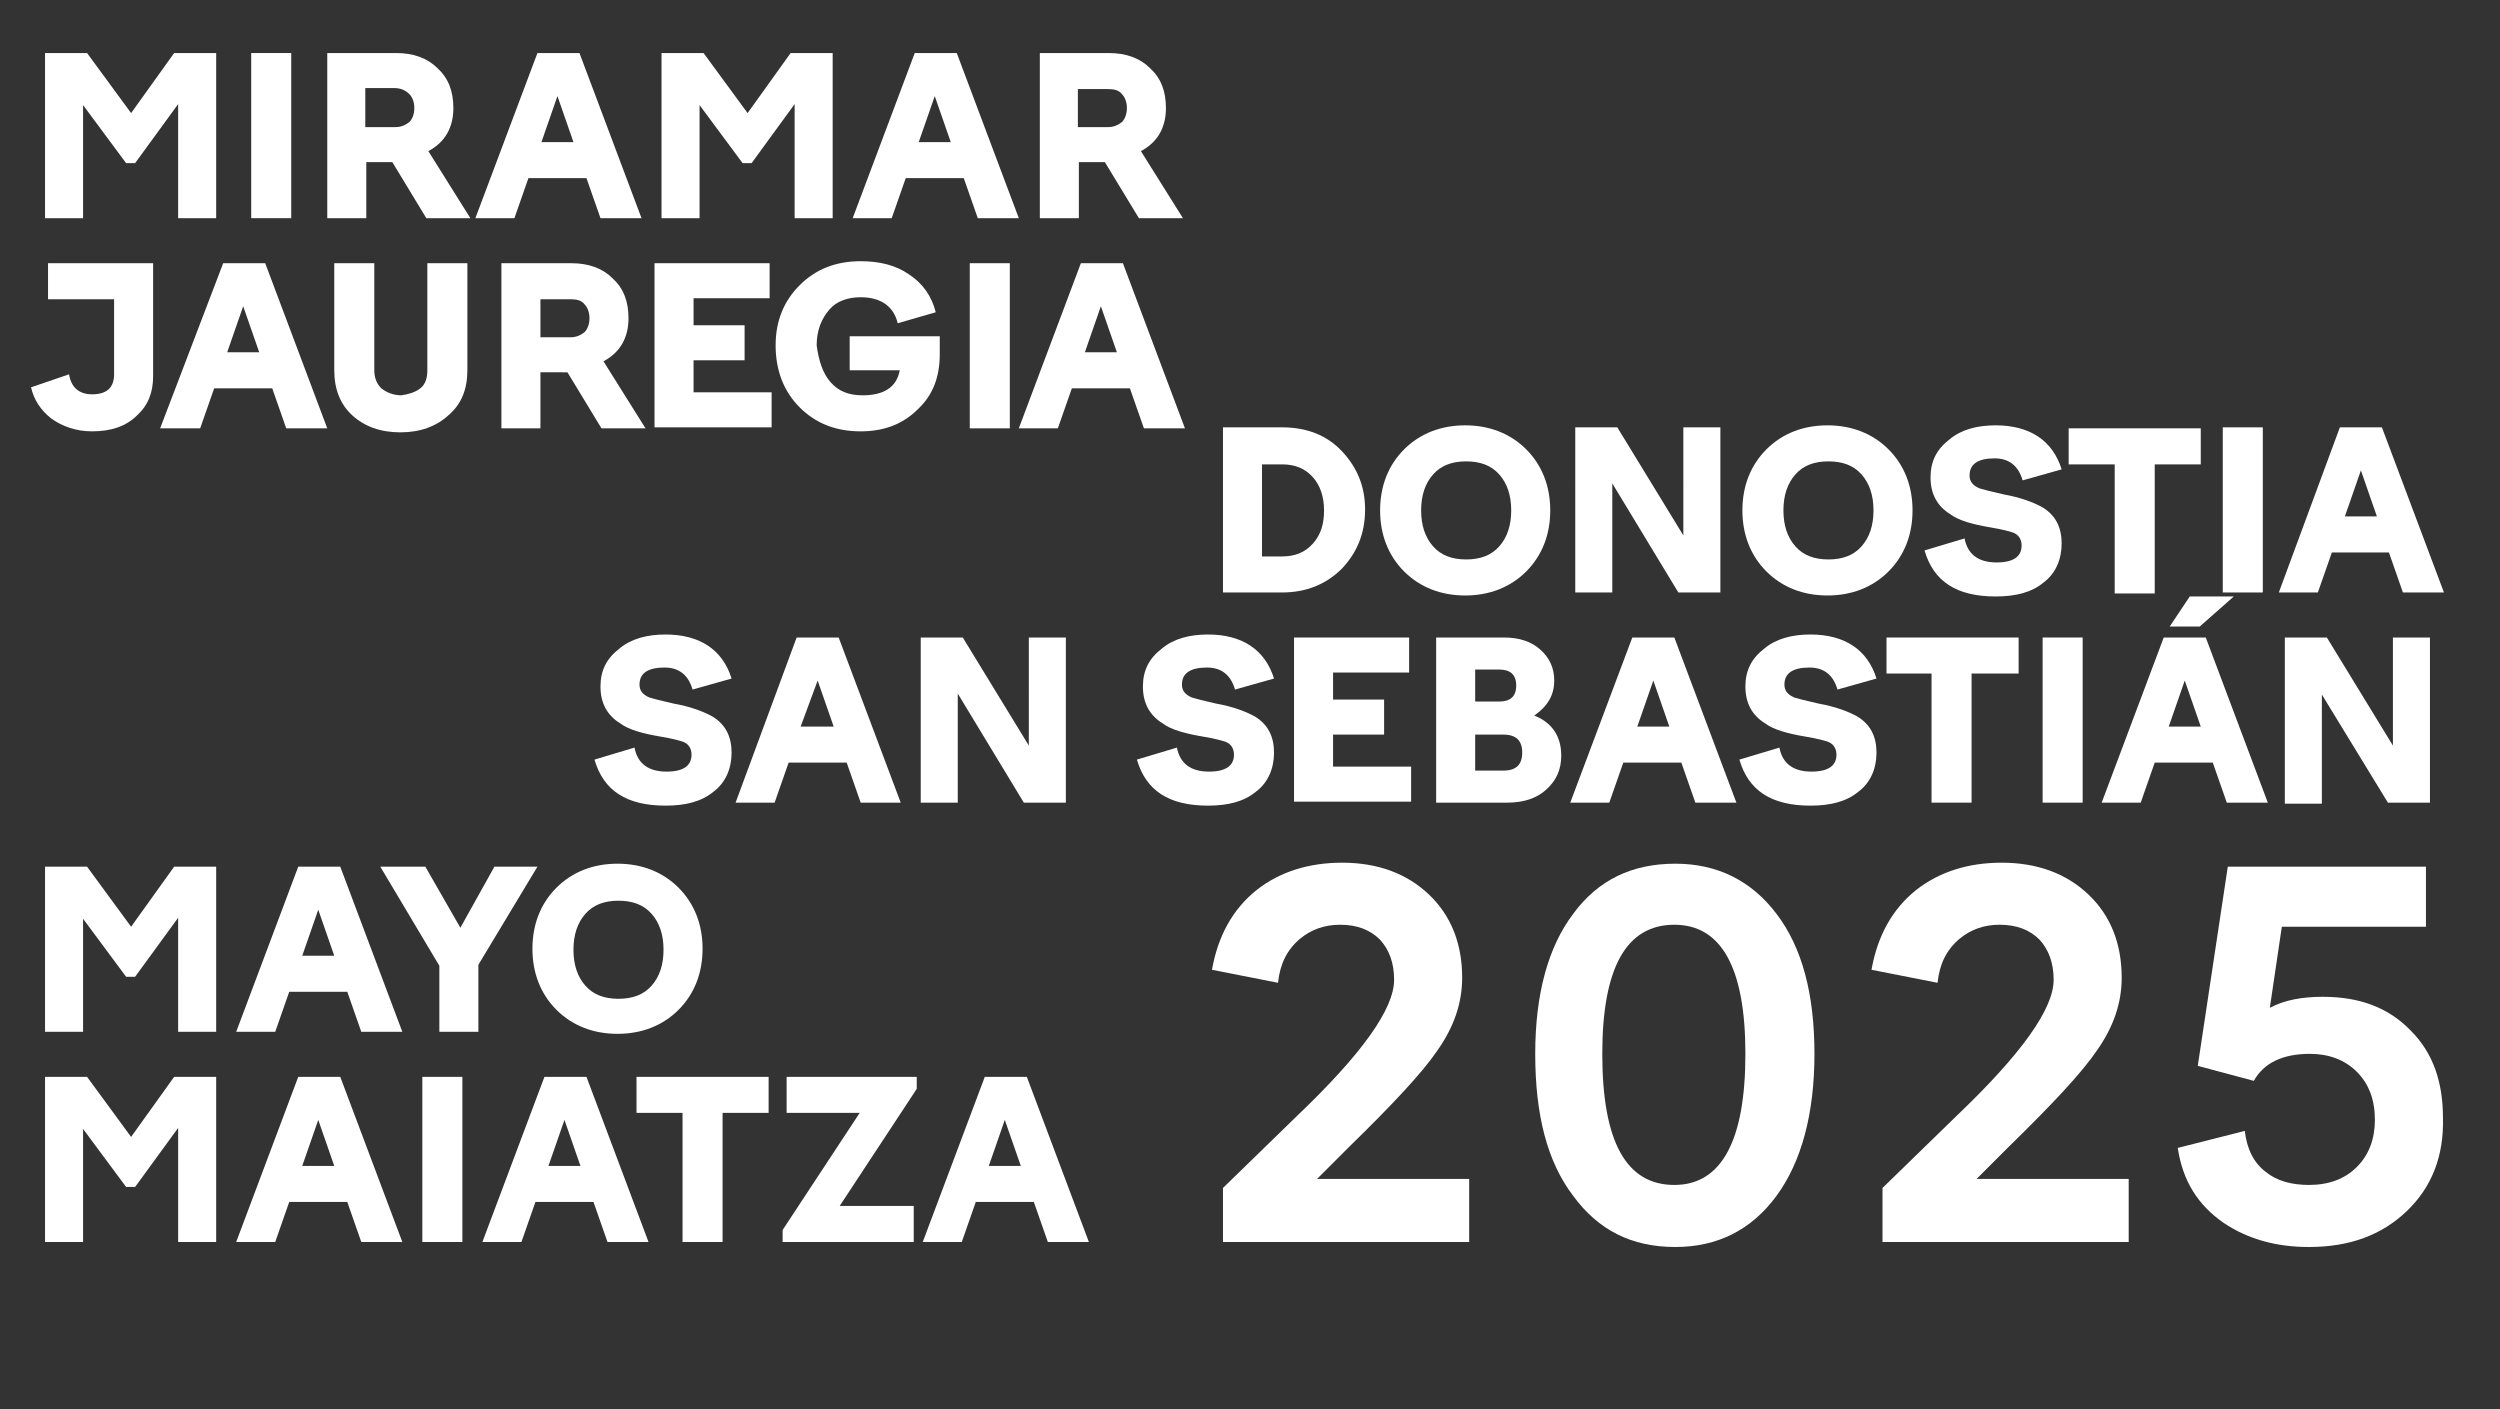 <?xml version="1.0" encoding="utf-8"?>
<!-- Generator: Adobe Illustrator 27.0.0, SVG Export Plug-In . SVG Version: 6.00 Build 0)  -->
<svg version="1.1" id="Capa_1" xmlns="http://www.w3.org/2000/svg" xmlns:xlink="http://www.w3.org/1999/xlink" x="0px" y="0px"
	 viewBox="0 0 249.8 140.8" style="enable-background:new 0 0 249.8 140.8;" xml:space="preserve">
<rect x="0" y="0" width="249.8" height="140.8" fill="#333333" stroke="none"/>
<style type="text/css">
	.st0{display:none;}
	.st1{display:inline;fill:#FFFFFF;}
	.st2{display:inline;fill:#EA504C;}
	.st3{display:inline;fill:#047A88;}
	.st4{display:inline;fill:#F7A63C;}
	.st5{enable-background:new    ;}
	.st6{fill:#FFFFFF;}
</style>
<g id="Capa_1_00000005253768243625632470000009127121214630699426_" class="st0">
	<path class="st1" d="M211,28.7c1.2,0,2.1-0.6,3-1.3c0.3,0.7,1.1,1.2,2.2,1.3l2-1.6l-0.4-0.4c-0.2,0.1-0.4,0.1-0.6,0.1
		c-0.6,0-0.8-0.4-0.8-1.6v-0.9c0-1.5,0.1-2.9,0.1-3.9c0-2.7-2.1-3.4-4.5-3.4c-1.3,0-2.4,0.2-3.5,0.5V20h0.6c0.7-1,1.4-1.4,2.7-1.4
		c1.8,0,2,1.6,2,3.1c-0.4,0-0.8-0.1-1.3-0.1c-2.5,0-5.2,1.1-5.2,4C207.3,27.5,209.1,28.7,211,28.7 M212.5,22.5c0.5,0,1,0.1,1.3,0.1
		l0.1,4c-0.4,0.3-1,0.5-1.8,0.5c-1.1,0-2.1-0.9-2.1-2.2C209.9,23.1,211.2,22.5,212.5,22.5 M243.5,33.2V34H131.4v-0.4v-0.4
		C131.4,33.2,243.5,33.2,243.5,33.2z M131,18.3c0-5.7,4.4-9.9,10.7-9.9c3.6,0,5,0.6,7,1.1l0.2,3.7h-1.2c-0.9-2.6-3.6-3.6-6-3.6
		c-4.8,0-6.8,3.9-6.8,8.5c0,7.8,5.7,9.1,8,9.1s4.3-1,5.5-2.9l0.9,0.4l-0.9,3.1c-2.2,0.4-3.6,0.6-5.4,0.6
		C134.6,28.4,131,23.3,131,18.3 M198.2,28.4c0.4,0,0.8,0.1,1.1,0.1c3,0,6.5-1.1,6.5-4.6c0-2.8-1.7-4.2-4.3-4.9v-0.1
		c2-0.6,3.9-2.1,3.9-4.4c0-3.5-3.6-4.8-6.7-4.8c-0.6,0-1.3,0.1-2.5,0.1c-1.1,0-2.2-0.1-3.6-0.1v0.6c0.7,0.1,1.2,0.3,1.2,1.4
		c0,2.4,0.1,5.9,0.1,9.1v5.5c0,1.2-0.3,1.6-1.5,1.7v0.5h4.7C197.5,28.3,197.9,28.3,198.2,28.4 M197,11.1c0-0.5,0.3-0.5,1.1-0.5
		c2.9,0,4,1.6,4,3.9s-1.6,3.8-4,3.8c-0.4,0-0.7,0-1.2-0.1L197,11.1z M196.9,19.4c0.6,0,1,0,1.5,0c2.6,0,4.1,1.8,4.1,4.3
		c0,2.1-1.4,3.8-3.7,3.8c-1.7,0-1.9-0.3-1.9-1.7L196.9,19.4L196.9,19.4z M218.6,18.8v-0.5c1.6-0.3,2.6-0.7,3.6-1.4h0.5
		c0,0.5,0,0.9-0.1,1.4c0.9-0.6,2.2-1.3,3.3-1.3c2.7,0,3.7,1.6,3.7,3.9v5.7c0,0.9,0.2,1.1,1,1.3v0.5c-0.7,0-1.3-0.1-2-0.1
		c-0.9,0-1.7,0.1-2.6,0.1v-0.5c0.8-0.2,1-0.3,1-1.3v-4.7c0-1.5-0.3-3.5-2.2-3.5c-0.5,0-2.3,0.3-2.3,1.3s-0.1,2.5-0.1,4.6v2.2
		c0,1,0.3,1.2,1,1.3v0.5c-0.8,0-1.5-0.1-2.3-0.1s-1.5,0.1-2.3,0.1v-0.5c0.7-0.2,1-0.3,1-1.3V24c0-1.6-0.1-3-0.1-3.9
		C219.8,19.3,219.4,18.8,218.6,18.8 M230.9,11.5v-0.6c1.4-0.4,2.6-0.9,3.6-1.6h0.6V22l2.2-2.2c0.6-0.6,0.7-1,0.7-1.3
		s-0.2-0.6-0.5-0.7v-0.5c0.7,0.1,1.5,0.1,2.2,0.1s1.4,0,2-0.1v0.5c-1,0.3-1.9,0.9-2.5,1.6l-2.1,2.2l4.1,4.8c0.4,0.4,1.3,1.3,2.1,1.5
		v0.5c-0.8,0-1.6-0.1-2.4-0.1c-0.9,0-1.8,0.1-2.8,0.1v-0.5c0.2,0,0.4-0.2,0.4-0.5s-0.3-0.9-0.8-1.4l-2.8-3.1h-0.1v3.7
		c0,0.8,0.3,1.1,0.9,1.3v0.5c-0.8,0-1.6-0.1-2.4-0.1c-0.7,0-1.4,0-2.2,0.1v-0.5c0.8-0.1,1-0.6,1-1.2V18c0-1.6-0.1-3.6-0.2-4.6
		C232.2,12.2,231.6,11.5,230.9,11.5 M163.3,13.8c0-0.8,0.7-1.4,1.5-1.4s1.5,0.6,1.5,1.4c0,0.8-0.7,1.4-1.5,1.4
		S163.3,14.6,163.3,13.8 M162.1,18.9v-0.5c1.2-0.3,2.7-0.8,3.5-1.4h0.5c0,1.1,0.1,3.5,0.1,5.7v4c0,0.9,0.4,1.1,1.1,1.2v0.5
		c-0.8,0-1.6-0.1-2.4-0.1c-0.7,0-1.5,0.1-2.2,0.1v-0.5c0.7-0.2,1-0.3,1-1.2v-3.4c0-2-0.2-3-0.4-3.6C163,19.2,162.7,19,162.1,18.9
		 M94.9,22.9l0.2,1L94.3,25c-1,0.5-2.4,0.7-3.3-0.1c-0.5-0.5-0.6-1.1-0.5-1.8l0.4-1c0.2-0.1,0.5-0.2,0.6-0.4
		c0.5-0.3,1.1-0.2,1.6-0.4c0.4,0.1,1-0.1,1.2,0.5C94.6,22.2,94.6,22.7,94.9,22.9 M154.5,28.7c1.2,0,2.1-0.6,3-1.3
		c0.3,0.7,1.1,1.2,2.2,1.3l2-1.6l-0.4-0.4c-0.2,0.1-0.4,0.1-0.6,0.1c-0.6,0-0.8-0.4-0.8-1.6v-0.9c0-1.5,0.1-2.9,0.1-3.9
		c0-2.7-2.1-3.4-4.5-3.4c-1.3,0-2.4,0.2-3.5,0.5V20h0.6c0.7-1,1.4-1.4,2.7-1.4c1.8,0,2,1.6,2,3.1c-0.4,0-0.8-0.1-1.3-0.1
		c-2.5,0-5.2,1.1-5.2,4C150.8,27.5,152.6,28.7,154.5,28.7 M156,22.5c0.5,0,1,0.1,1.3,0.1l0.1,4c-0.4,0.3-1,0.5-1.8,0.5
		c-1.1,0-2.1-0.9-2.1-2.2C153.4,23.1,154.8,22.5,156,22.5 M123.7,34.6c0.1,0.3,0,0.5-0.2,0.7s-0.4-0.2-0.7-0.1c-1.4-0.5-2.7-1.2-4-2
		c-1.3-1.1-2.8-1.8-4.1-2.9c-0.5-0.1-0.7-0.7-1.2-1c-1.3-0.8-2.3-1.9-3.5-2.6c-0.6-0.4-1.2-0.9-1.7-1.3c-0.4-0.1-0.6-0.6-1-0.7
		c-1-0.6-1.8-1.4-2.8-1.9c-0.1,0.1,0,0.3-0.1,0.5c-0.6,0.6-0.5,1.6-0.9,2.3c0,1-0.7,1.7-1,2.6c-0.8,1.4-1.5,2.9-2.3,4.3
		c-1.1,1.5-1.7,3.2-3.3,4.4c-0.3,0.4-0.7,0.6-1.2,0.9c-0.2-0.1-0.5,0-0.5-0.3c-0.2-0.4,0.1-0.9-0.2-1.2c0.2-0.5,0.1-1,0.2-1.6
		l-0.1-0.2c0-0.7,0.4-1.4,0.2-2.1c0.2-0.5,0.3-1,0.3-1.5c0.2-0.6,0.4-1.3,0.5-2c0.2-0.4,0.3-0.9,0.3-1.4c0.2-0.4,0.2-1,0.7-1.3
		c0.1-0.3,0-0.6,0-0.9c0.5-1.4,1-2.7,1.4-4.1c0-0.1-0.1-0.1-0.2-0.2c-1,0-1.9,0.2-2.9-0.1c-1.5,0-3.1-0.2-4.5-0.5
		c-0.6-0.1-1.3-0.1-1.8-0.4c-0.4,0-0.8,0.1-1.1-0.1c-0.7-0.3-1.5-0.3-2.2-0.7c-0.5,0.1-0.9-0.3-1.4-0.3s-0.7-0.4-1-0.6v-0.1
		c0.8-1.1,2.2-1.5,3.4-1.9c1.2-0.4,2.5-0.4,3.8-0.7c0.8-0.1,1.7,0.1,2.5-0.1c1.4,0,2.8,0.3,4.3,0.3c0.5,0.1,0.9,0.3,1.4,0.3v-0.2
		l-1.3-1.8c-0.5-1.2-1.4-2.2-1.8-3.4c-0.3-0.4,0-0.9-0.3-1.3c0-0.2,0.1-0.3,0.2-0.5c0.3-0.1,0.6,0.1,0.9-0.1C97.4,8.7,98.2,9,99,9.2
		c0.9,0.4,1.8,0.7,2.6,1.3c1,0.7,2.2,1.2,3,2.3c0.2,0.2,0.5,0.2,0.8,0.1c0.2,0,0.3-0.3,0.5-0.4c1-0.7,2.2-1,3.3-1.8
		c0.4-0.4,1.1-0.5,1.4-1c0.3-0.2,0.6-0.4,1-0.4c0.6-0.4,1.2-0.9,1.8-1.2c0.3,0,0.6-0.2,0.9-0.4c1-0.6,2.2-1,3.1-1.7
		c0.2-0.6,0.9-0.5,1.4-0.6c0.2,0.1,0.6,0,0.7,0.3c-0.1,2.4-2.1,4-3.1,6c-0.4,1.2-1.5,1.9-2.2,3c-0.7,0.7-1.3,1.5-1.9,2.2
		c0.1,0.6,0.7,0.7,1,1.1c0.8,0.5,0.8,1.3,1.5,1.8c0.4,0,0.4,0.6,0.8,0.5c0.9,1,1.6,2,2.4,3c0.1,0.4,0.3,0.7,0.6,1
		c0.6,0.9,1.1,1.8,1.7,2.7c0.1,1,0.9,1.6,1.2,2.5c0.4,0.5,0.5,1.1,0.9,1.6C122.7,32.3,123.1,33.5,123.7,34.6 M94.3,32.2
		c0,0.4,0,0.8-0.2,1.2c0.1,0.7-0.3,1.3-0.6,1.9c-0.2,0.1-0.3,0.5-0.6,0.5c-0.5,0.2-0.6,1-1.3,0.9c-0.4,0.3-1,0.1-1.5,0.1
		c-0.3-0.1-0.7-0.1-0.9-0.4c-0.5-0.2-1-0.6-1.4-0.9c-0.2-0.4-0.6-0.5-0.6-1c0.1-0.5-0.2-1,0-1.5L87,32.2l0.3-1.5
		c0.5-0.3,0.4-0.9,0.9-1.1c0.3-0.8,1.1-0.9,1.8-1.3c0.2,0,0.5,0.1,0.7-0.1c0.3-0.1,0.7,0.3,1,0c0.3,0,0.5,0.2,0.8,0.2
		c0.4,0.2,0.4,0.6,0.8,0.8c0.3,0.6,0.5,1.3,0.7,2c-0.1,0.4,0.2,0.6,0.1,1H94.3z M184.4,28.7c1.2,0,2.1-0.6,3-1.3
		c0.3,0.7,1.1,1.2,2.2,1.3l2-1.6l-0.4-0.4c-0.2,0.1-0.4,0.1-0.6,0.1c-0.6,0-0.8-0.4-0.8-1.6v-0.9c0-1.5,0.1-2.9,0.1-3.9
		c0-2.7-2.1-3.4-4.5-3.4c-1.3,0-2.4,0.2-3.5,0.5V20h0.7c0.7-1,1.4-1.4,2.7-1.4c1.8,0,2,1.6,2,3.1c-0.4,0-0.8-0.1-1.3-0.1
		c-2.5,0-5.2,1.1-5.2,4C180.7,27.5,182.6,28.7,184.4,28.7 M185.9,22.5c0.5,0,1,0.1,1.3,0.1l0.1,4c-0.4,0.3-1,0.5-1.8,0.5
		c-1.1,0-2.1-0.9-2.1-2.2C183.4,23.1,184.7,22.5,185.9,22.5 M168.4,17.8v-0.5c0.8,0,1.7,0.1,2.5,0.1s1.6-0.1,2.4-0.1v0.5
		c-0.3,0.2-0.6,0.2-0.6,0.6c0,0.2,0.1,0.5,0.3,0.9l1.5,2l1.3-1.8c0.3-0.4,0.4-0.7,0.4-0.9c0-0.5-0.3-0.7-0.8-0.9v-0.5
		c0.7,0,1.4,0.1,2.2,0.1c0.7,0,1.4-0.1,2.1-0.1v0.5c-1.1,0.2-1.6,0.9-2.2,1.7l-2.3,2.9l2.9,4.1c0.4,0.5,1,1.2,1.7,1.4v0.5
		c-0.8,0-1.6-0.1-2.4-0.1c-0.8,0-1.6,0.1-2.4,0.1v-0.5c0.3,0,0.5-0.3,0.5-0.6c0-0.2-0.2-0.6-0.4-0.9l-1.5-2.1l-1.5,2
		c-0.2,0.2-0.4,0.8-0.4,1c0,0.4,0.2,0.6,0.6,0.6v0.5c-0.7,0-1.4-0.1-2.1-0.1c-0.6,0-1.2,0.1-1.8,0.1v-0.5c0.9-0.1,1.4-0.8,1.8-1.3
		l2.6-3.4l-3.1-4.2C169.4,18.4,169.2,18.2,168.4,17.8"/>
	<path class="st1" d="M86,90.5c-0.4,0-0.6-0.3-0.6-0.6V54.1c0-0.5,0.2-0.7,0.6-0.7c0.2,0,0.5,0.2,0.8,0.6l18.8,24.9L124.5,54
		c0.3-0.4,0.6-0.6,0.8-0.6c0.4,0,0.6,0.2,0.6,0.7v35.8c0,0.4-0.3,0.6-0.7,0.6h-6c-0.4,0-0.6-0.3-0.6-0.6V74.1l-12.4,16.4
		c-0.1,0.2-0.3,0.3-0.5,0.3s-0.4-0.1-0.6-0.3L92.7,74.1v15.8c0,0.4-0.3,0.6-0.7,0.6H86z M133.6,90.5c-0.5,0-0.7-0.4-0.7-0.7V54.3
		c0-0.4,0.3-0.7,0.7-0.7h6c0.4,0,0.7,0.4,0.7,0.7v35.5c0,0.3-0.1,0.7-0.7,0.7H133.6z M147.7,90.5c-0.4,0-0.7-0.3-0.7-0.6V54.2
		c0-0.4,0.3-0.6,0.7-0.6h9.5c6,0,11,4.9,11,10.9c0,4-2.1,7.4-5.2,9.3l9.7,15.7c0.4,0.6,0.1,1.1-0.5,1.1h-7c-0.2,0-0.4-0.1-0.6-0.4
		L155.8,76c-0.6-0.9-1.5-0.4-1.5,0.2v13.7c0,0.4-0.3,0.6-0.7,0.6C153.6,90.5,147.7,90.5,147.7,90.5z M156.9,68.5c2.2,0,4-1.8,4-4
		c0-2.2-1.8-4-4-4h-1.7c-0.5,0-0.8,0.4-0.8,0.6v6.4c0,0.7,0.4,1,0.7,1H156.9z M176.5,90.5c-0.5,0-0.8-0.5-0.5-0.9l19.2-35.8
		c0.1-0.2,0.4-0.4,0.6-0.4s0.5,0.1,0.6,0.4l19.2,35.8c0.2,0.4-0.1,0.9-0.5,0.9h-6.5c-0.3,0-0.5-0.1-0.6-0.4L202.5,80
		c-0.1-0.2-0.5-0.7-1.1-0.7H190c-0.6,0-1,0.5-1.1,0.7l-5.4,10.1c-0.1,0.2-0.3,0.4-0.6,0.4H176.5z M198.4,72.3l-2.3-4.4
		c-0.1-0.2-0.2-0.4-0.4-0.4s-0.3,0.1-0.4,0.4l-2.3,4.4H198.4z M221.2,90.5c-0.4,0-0.6-0.3-0.6-0.6V54.1c0-0.5,0.2-0.7,0.6-0.7
		c0.2,0,0.5,0.2,0.8,0.6l18.8,24.9L259.7,54c0.3-0.4,0.6-0.6,0.8-0.6c0.4,0,0.6,0.2,0.6,0.7v35.8c0,0.4-0.3,0.6-0.6,0.6h-6
		c-0.4,0-0.6-0.3-0.6-0.6V74.1l-12.4,16.4c-0.1,0.2-0.3,0.3-0.5,0.3s-0.4-0.1-0.6-0.3L228,74.1v15.8c0,0.4-0.3,0.6-0.7,0.6H221.2z
		 M266.8,90.5c-0.5,0-0.8-0.5-0.5-0.9l19.2-35.8c0.1-0.2,0.4-0.4,0.6-0.4s0.5,0.1,0.6,0.4l19.2,35.8c0.2,0.4-0.1,0.9-0.5,0.9h-6.5
		c-0.3,0-0.5-0.1-0.6-0.4L292.8,80c-0.1-0.2-0.5-0.7-1.1-0.7h-11.3c-0.6,0-1,0.5-1.1,0.7l-5.4,10.1c-0.1,0.2-0.3,0.4-0.6,0.4H266.8z
		 M288.7,72.3l-2.3-4.4c-0.1-0.2-0.2-0.4-0.4-0.4s-0.3,0.1-0.4,0.4l-2.3,4.4H288.7z M311.2,90.5c-0.4,0-0.6-0.3-0.6-0.6V54.2
		c0-0.4,0.3-0.6,0.6-0.6h9.5c6,0,11,4.9,11,10.9c0,4-2.1,7.4-5.2,9.3l9.7,15.7c0.4,0.6,0.1,1.1-0.5,1.1h-7c-0.2,0-0.4-0.1-0.6-0.4
		L319.3,76c-0.6-0.9-1.5-0.4-1.5,0.2v13.7c0,0.4-0.3,0.6-0.6,0.6C317.2,90.5,311.2,90.5,311.2,90.5z M320.3,68.5c2.2,0,4-1.8,4-4
		c0-2.2-1.8-4-4-4h-1.7c-0.5,0-0.8,0.4-0.8,0.6v6.4c0,0.7,0.4,1,0.7,1H320.3z M84.2,115.5c0-10.2,8.4-18.5,18.7-18.5
		c3.7,0,7.3,1.1,10.4,3.1c0.3,0.2,0.3,0.5,0.1,0.7L110,106c-0.2,0.3-0.5,0.3-0.7,0.2c-1.9-1.2-4.2-2-6.5-2
		c-6.4,0-11.5,4.9-11.5,11.3s5,11.5,11.5,11.5c3.4,0,7-1.8,9.1-5c0.2-0.4,0-0.6-0.3-0.6h-7c-0.3,0-0.5-0.2-0.5-0.5v-6.1
		c0-0.3,0.2-0.5,0.5-0.5h16.1c0.5,0,0.5,0.4,0.5,0.6c0,1.5-0.1,2.8-0.2,3.7c-1.2,9.1-9.4,15.7-18.4,15.7
		C92.5,134.2,84.2,125.7,84.2,115.5 M122.7,134c-0.5,0-0.8-0.5-0.5-0.9l19.2-35.8c0.1-0.2,0.4-0.4,0.6-0.4c0.2,0,0.5,0.1,0.6,0.4
		l19.2,35.8c0.2,0.4-0.1,0.9-0.5,0.9h-6.5c-0.3,0-0.5-0.1-0.6-0.4l-5.4-10.1c-0.1-0.2-0.5-0.7-1.1-0.7h-11.3c-0.6,0-1,0.5-1.1,0.7
		l-5.4,10.1c-0.1,0.2-0.3,0.4-0.6,0.4H122.7z M144.6,115.8l-2.3-4.4c-0.1-0.2-0.2-0.4-0.4-0.4s-0.3,0.1-0.4,0.4l-2.3,4.4H144.6z
		 M164.7,124.6V97.7c0-0.6,0.5-0.6,0.7-0.6h6c0.5,0,0.6,0.2,0.6,0.6v26.7c0,1.2,0.9,2.6,2.5,2.6c1.5,0,2.5-1.1,2.5-2.6V97.7
		c0-0.4,0.2-0.6,0.6-0.6h6c0.5,0,0.7,0.2,0.7,0.6v26.8c0,5-4.5,9.6-9.9,9.6C169.6,134.2,164.7,130,164.7,124.6 M188,134
		c-0.5,0-0.8-0.5-0.5-0.9l19.2-35.8c0.1-0.2,0.4-0.4,0.6-0.4c0.2,0,0.5,0.1,0.6,0.4l19.2,35.8c0.2,0.4-0.1,0.9-0.5,0.9H220
		c-0.3,0-0.5-0.1-0.6-0.4l-5.4-10.1c-0.1-0.2-0.5-0.7-1.1-0.7h-11.3c-0.6,0-1,0.5-1.1,0.7l-5.4,10.1c-0.1,0.2-0.3,0.4-0.6,0.4H188z
		 M210,115.8l-2.3-4.4c-0.1-0.2-0.2-0.4-0.4-0.4s-0.3,0.1-0.4,0.4l-2.3,4.4H210z M238.8,109.1l6.1-11.6c0.1-0.2,0.3-0.4,0.6-0.4h6.4
		c0.6,0,1,0.3,0.7,1l-7.6,14.1l11.3,20.8c0.4,0.7-0.1,1-0.6,1h-6.5c-0.3,0-0.5-0.1-0.6-0.4l-7.6-14.4l-2.2,4.3v9.7
		c0,0.5-0.2,0.7-0.7,0.7h-6c-0.4,0-0.6-0.2-0.6-0.7V97.7c0-0.5,0.1-0.6,0.6-0.6h6c0.5,0,0.7,0.2,0.7,0.6L238.8,109.1L238.8,109.1z"
		/>
	<path class="st2" d="M33,134l-20.5-16.1l-18.6,14.6c-0.2,0.1-0.5,0.1-0.6-0.1l-2.7-3.4c-0.1-0.2-0.1-0.5,0.1-0.6l21.8-17.1
		L33,127.5l20.5-16.1l21.8,17.1c0.2,0.1,0.2,0.4,0.1,0.6l-2.7,3.4c-0.1,0.2-0.4,0.2-0.6,0.1L53.5,118L33,134z"/>
	<path class="st3" d="M74.1,112.2c0,0.2-0.2,0.4-0.4,0.4c-6.1-0.2-9.3-4.2-11.8-7.4c-2.7-3.4-4.5-5.5-8.2-5.5s-5.5,2.1-8.2,5.5
		c-2.6,3.3-5.9,7.4-12.3,7.4s-9.7-4.1-12.3-7.4c-2.7-3.4-4.5-5.5-8.3-5.5c-3.7,0-5.5,2.1-8.3,5.5c-2.6,3.2-5.8,7.2-11.8,7.4
		c-0.2,0-0.4-0.2-0.4-0.4V108c0-0.2,0.2-0.4,0.4-0.4c3.4-0.2,5.2-2.2,7.8-5.5s5.9-7.4,12.3-7.4s9.7,4.1,12.3,7.4
		c2.7,3.4,4.5,5.5,8.3,5.5c3.7,0,5.5-2.1,8.2-5.5c2.6-3.3,5.9-7.4,12.3-7.4s9.7,4.1,12.3,7.4c2.6,3.3,4.4,5.3,7.8,5.5
		c0.2,0,0.4,0.2,0.4,0.4v4.2H74.1z"/>
	<path class="st4" d="M33,91.1c-5.9,0-11.8-2.2-16.4-6.7c-3.3-3.2-5.6-7.4-6.5-12c-1.3-6.7,0.2-13.4,4.3-18.7
		c0.1-0.2,0.4-0.2,0.6-0.1l3.4,2.6c0.2,0.1,0.2,0.4,0.1,0.6c-2.8,3.8-4.1,8.4-3.5,13.1c0.6,4.8,3,9.1,6.8,12.1
		c7.2,5.7,17.4,5,23.9-1.2l-14-10.7c-0.2-0.1-0.2-0.4-0.1-0.6l2.7-3.4c0.1-0.2,0.4-0.2,0.6-0.1l17.7,13.9c0.2,0.1,0.2,0.4,0.1,0.6
		l-1.3,1.7C46.8,88,39.9,91.1,33,91.1"/>
	<path class="st1" d="M74,17.1H-9.5v3.6H74V17.1z M74,34H-9.5v-3.6H74V34z M336.4,20.7H253v-3.6h83.4V20.7z M336.4,34H253v-3.6h83.4
		V34z"/>
</g>
<g id="Capa_2_00000029767099881983367410000006660583032082223016_">
	<g class="st5">
		<path class="st6" d="M4.5,5.3h4.2l4.4,6l4.3-6h4.2v16.5h-3.8V10.4l-4.3,5.9h-0.9l-4.3-5.8v11.3H4.5V5.3z"/>
		<path class="st6" d="M25.1,5.3h4v16.5h-4V5.3z"/>
		<path class="st6" d="M32.6,5.3h7c1.7,0,3.1,0.5,4.1,1.5c1.1,1,1.6,2.3,1.6,4c0,1.9-0.8,3.4-2.5,4.3l4.2,6.7h-4.4l-3.4-5.6h-2.6
			v5.6h-3.9V5.3z M36.5,8.8v3.9h3c0.6,0,1-0.2,1.4-0.5c0.3-0.3,0.5-0.8,0.5-1.4c0-0.6-0.2-1.1-0.5-1.4C40.5,9,40,8.8,39.4,8.8H36.5z
			"/>
		<path class="st6" d="M53.7,5.3h4.2l6.2,16.5H60l-1.4-4h-5.8l-1.4,4h-3.9L53.7,5.3z M57.3,14.2l-1.6-4.6l-1.6,4.6H57.3z"/>
		<path class="st6" d="M66.1,5.3h4.2l4.4,6l4.3-6h4.2v16.5h-3.8V10.4l-4.3,5.9h-0.9l-4.3-5.8v11.3h-3.8V5.3z"/>
		<path class="st6" d="M91.4,5.3h4.2l6.2,16.5h-4.1l-1.4-4h-5.8l-1.4,4h-3.9L91.4,5.3z M95,14.2l-1.6-4.6l-1.6,4.6H95z"/>
		<path class="st6" d="M103.8,5.3h7c1.7,0,3.1,0.5,4.1,1.5c1.1,1,1.6,2.3,1.6,4c0,1.9-0.8,3.4-2.5,4.3l4.2,6.7h-4.4l-3.4-5.6h-2.6
			v5.6h-3.9V5.3z M107.7,8.8v3.9h3c0.6,0,1-0.2,1.4-0.5c0.3-0.3,0.5-0.8,0.5-1.4c0-0.6-0.2-1.1-0.5-1.4c-0.3-0.4-0.8-0.5-1.4-0.5
			H107.7z"/>
	</g>
	<g class="st5">
		<path class="st6" d="M5.1,41.8c-1-0.8-1.7-1.8-2-3.1l3.8-1.3c0.2,1.3,1,2,2.3,2c1.5,0,2.2-0.7,2.2-2v-7.5H4.8v-3.6h10.5v11.3
			c0,1.6-0.5,2.9-1.6,3.9c-1.1,1.1-2.6,1.6-4.5,1.6C7.6,43.1,6.2,42.6,5.1,41.8z"/>
	</g>
	<g class="st5">
		<path class="st6" d="M22.3,26.3h4.2l6.2,16.5h-4.1l-1.4-4h-5.8l-1.4,4H16L22.3,26.3z M25.9,35.2l-1.6-4.6l-1.6,4.6H25.9z"/>
	</g>
	<g class="st5">
		<path class="st6" d="M42,38.8c0.5-0.4,0.7-1,0.7-1.8V26.3h4v10.7c0,1.9-0.6,3.4-1.9,4.5c-1.2,1.1-2.8,1.7-4.8,1.7
			s-3.6-0.6-4.8-1.7c-1.2-1.1-1.8-2.6-1.8-4.5V26.3h4V37c0,0.7,0.2,1.3,0.7,1.8c0.5,0.4,1.2,0.7,2,0.7C40.8,39.4,41.5,39.2,42,38.8z
			"/>
		<path class="st6" d="M50.1,26.3h7c1.7,0,3.1,0.5,4.1,1.5c1.1,1,1.6,2.3,1.6,4c0,1.9-0.8,3.4-2.5,4.3l4.2,6.7h-4.4l-3.4-5.6H54v5.6
			h-3.9V26.3z M54,29.8v3.9h3c0.6,0,1-0.2,1.4-0.5c0.3-0.3,0.5-0.8,0.5-1.4c0-0.6-0.2-1.1-0.5-1.4c-0.3-0.4-0.8-0.5-1.4-0.5H54z"/>
	</g>
	<g class="st5">
		<path class="st6" d="M65.4,26.3h11.5v3.5h-7.6v2.7h5.1V36h-5.1v3.2h7.8v3.5H65.4V26.3z"/>
	</g>
	<g class="st5">
		<path class="st6" d="M83,38.2c0.8,0.9,1.8,1.3,3.2,1.3c2.1,0,3.4-0.8,3.7-2.5h-5v-3.4h9v1.8c0,2.3-0.7,4.1-2.2,5.5
			c-1.5,1.5-3.4,2.2-5.7,2.2c-2.5,0-4.5-0.8-6.1-2.4c-1.6-1.6-2.4-3.7-2.4-6.2c0-2.4,0.8-4.4,2.4-6c1.6-1.6,3.6-2.4,6.1-2.4
			c1.9,0,3.5,0.4,4.8,1.3c1.4,0.9,2.3,2.2,2.7,3.8l-3.8,1.1c-0.4-1.7-1.7-2.6-3.7-2.6c-1.3,0-2.4,0.4-3.1,1.2
			c-0.8,0.9-1.3,2.1-1.3,3.6C81.8,36,82.2,37.3,83,38.2z"/>
		<path class="st6" d="M96.9,26.3h4v16.5h-4V26.3z"/>
	</g>
	<g class="st5">
		<path class="st6" d="M108,26.3h4.2l6.2,16.5h-4.1l-1.4-4h-5.8l-1.4,4h-3.9L108,26.3z M111.6,35.2l-1.6-4.6l-1.6,4.6H111.6z"/>
	</g>
	<g class="st5">
		<path class="st6" d="M4.5,86.6h4.2l4.4,6l4.3-6h4.2v16.5h-3.8V91.7l-4.3,5.9h-0.9l-4.3-5.8v11.3H4.5V86.6z"/>
	</g>
	<g class="st5">
		<path class="st6" d="M29.8,86.6H34l6.2,16.5h-4.1l-1.4-4h-5.8l-1.4,4h-3.9L29.8,86.6z M33.4,95.5l-1.6-4.6l-1.6,4.6H33.4z"/>
	</g>
	<g class="st5">
		<path class="st6" d="M43.9,96.5L38,86.6h4.5l3.5,6.1l3.4-6.1h4.3l-5.9,9.8v6.7h-3.9V96.5z"/>
	</g>
	<g class="st5">
		<path class="st6" d="M55.6,88.7c1.6-1.6,3.7-2.4,6.1-2.4s4.5,0.8,6.1,2.4c1.6,1.6,2.4,3.7,2.4,6.1s-0.8,4.5-2.4,6.1
			c-1.6,1.6-3.7,2.4-6.1,2.4s-4.5-0.8-6.1-2.4c-1.6-1.6-2.4-3.7-2.4-6.1S54,90.3,55.6,88.7z M65.1,91.3c-0.8-0.9-1.9-1.3-3.3-1.3
			c-1.4,0-2.5,0.4-3.3,1.3c-0.8,0.9-1.2,2.1-1.2,3.6s0.4,2.7,1.2,3.6c0.8,0.9,1.9,1.3,3.3,1.3c1.4,0,2.5-0.4,3.3-1.3
			c0.8-0.9,1.2-2.1,1.2-3.6S65.9,92.2,65.1,91.3z"/>
	</g>
	<g class="st5">
		<path class="st6" d="M4.5,107.6h4.2l4.4,6l4.3-6h4.2v16.5h-3.8v-11.4l-4.3,5.9h-0.9l-4.3-5.8v11.3H4.5V107.6z"/>
		<path class="st6" d="M29.8,107.6H34l6.2,16.5h-4.1l-1.4-4h-5.8l-1.4,4h-3.9L29.8,107.6z M33.4,116.5l-1.6-4.6l-1.6,4.6H33.4z"/>
		<path class="st6" d="M42.2,107.6h4v16.5h-4V107.6z"/>
	</g>
	<g class="st5">
		<path class="st6" d="M54.4,107.6h4.2l6.2,16.5h-4.1l-1.4-4h-5.8l-1.4,4h-3.9L54.4,107.6z M58,116.5l-1.6-4.6l-1.6,4.6H58z"/>
	</g>
	<g class="st5">
		<path class="st6" d="M68.2,111.2h-4.6v-3.6h13.2v3.6h-4.6v12.9h-4V111.2z"/>
	</g>
	<g class="st5">
		<path class="st6" d="M91.6,107.6v1.2l-7.7,11.7h7.4v3.6H78.2v-1.2l7.7-11.7h-7.3v-3.6H91.6z"/>
	</g>
	<g class="st5">
		<path class="st6" d="M98.4,107.6h4.2l6.2,16.5h-4.1l-1.4-4h-5.8l-1.4,4h-3.9L98.4,107.6z M102,116.5l-1.6-4.6l-1.6,4.6H102z"/>
	</g>
	<g class="st5">
		<path class="st6" d="M122.2,42.7h5.9c2.5,0,4.5,0.8,6,2.4c1.5,1.6,2.3,3.5,2.3,5.8c0,2.4-0.8,4.3-2.3,5.9c-1.6,1.6-3.6,2.4-6,2.4
			h-5.9V42.7z M126.1,46.4v9.2h2c1.3,0,2.3-0.4,3.1-1.3c0.8-0.9,1.1-2,1.1-3.3c0-1.4-0.4-2.5-1.1-3.3c-0.8-0.9-1.8-1.3-3.1-1.3
			H126.1z"/>
	</g>
	<g class="st5">
		<path class="st6" d="M140.3,44.9c1.6-1.6,3.7-2.4,6.1-2.4s4.5,0.8,6.1,2.4c1.6,1.6,2.4,3.7,2.4,6.1s-0.8,4.5-2.4,6.1
			c-1.6,1.6-3.7,2.4-6.1,2.4s-4.5-0.8-6.1-2.4c-1.6-1.6-2.4-3.7-2.4-6.1S138.7,46.5,140.3,44.9z M149.8,47.4
			c-0.8-0.9-1.9-1.3-3.3-1.3c-1.4,0-2.5,0.4-3.3,1.3c-0.8,0.9-1.2,2.1-1.2,3.6s0.4,2.7,1.2,3.6c0.8,0.9,1.9,1.3,3.3,1.3
			c1.4,0,2.5-0.4,3.3-1.3c0.8-0.9,1.2-2.1,1.2-3.6S150.6,48.3,149.8,47.4z"/>
	</g>
	<g class="st5">
		<path class="st6" d="M157.4,42.7h4.2l6.6,10.8V42.7h3.7v16.5h-4.2l-6.6-10.9v10.9h-3.7V42.7z"/>
	</g>
	<g class="st5">
		<path class="st6" d="M176.5,44.9c1.6-1.6,3.7-2.4,6.1-2.4s4.5,0.8,6.1,2.4c1.6,1.6,2.4,3.7,2.4,6.1s-0.8,4.5-2.4,6.1
			c-1.6,1.6-3.7,2.4-6.1,2.4s-4.5-0.8-6.1-2.4c-1.6-1.6-2.4-3.7-2.4-6.1S174.9,46.5,176.5,44.9z M186,47.4c-0.8-0.9-1.9-1.3-3.3-1.3
			c-1.4,0-2.5,0.4-3.3,1.3c-0.8,0.9-1.2,2.1-1.2,3.6s0.4,2.7,1.2,3.6c0.8,0.9,1.9,1.3,3.3,1.3c1.4,0,2.5-0.4,3.3-1.3
			c0.8-0.9,1.2-2.1,1.2-3.6S186.8,48.3,186,47.4z"/>
	</g>
	<g class="st5">
		<path class="st6" d="M202.1,48c-0.4-1.4-1.3-2.2-2.8-2.2c-1.7,0-2.5,0.6-2.5,1.7c0,0.6,0.3,1,1,1.3c0.3,0.1,1.1,0.3,2.4,0.6
			c1.7,0.3,3,0.8,3.9,1.3c1.3,0.8,1.9,2,1.9,3.6c0,1.6-0.6,3-1.8,3.9c-1.2,1-2.8,1.4-4.8,1.4c-3.9,0-6.2-1.5-7.1-4.6l4-1.2
			c0.3,1.6,1.4,2.4,3.2,2.4c1.7,0,2.5-0.6,2.5-1.7c0-0.6-0.3-1.1-0.9-1.3c-0.3-0.1-1-0.3-2.2-0.5c-1.8-0.3-3.2-0.7-4-1.3
			c-1.3-0.8-2-2-2-3.7c0-1.6,0.6-2.8,1.9-3.8c1.2-1,2.8-1.4,4.6-1.4c3.4,0,5.7,1.5,6.6,4.4L202.1,48z"/>
	</g>
	<g class="st5">
		<path class="st6" d="M211.3,46.4h-4.6v-3.6h13.2v3.6h-4.6v12.9h-4V46.4z"/>
	</g>
	<g class="st5">
		<path class="st6" d="M222.1,42.7h4v16.5h-4V42.7z"/>
	</g>
	<g class="st5">
		<path class="st6" d="M233.8,42.7h4.2l6.2,16.5h-4.1l-1.4-4H233l-1.4,4h-3.9L233.8,42.7z M237.5,51.6l-1.6-4.6l-1.6,4.6H237.5z"/>
	</g>
	<g class="st5">
		<path class="st6" d="M69.2,68.9c-0.4-1.4-1.3-2.2-2.8-2.2c-1.7,0-2.5,0.6-2.5,1.7c0,0.6,0.3,1,1,1.3c0.3,0.1,1.1,0.3,2.4,0.6
			c1.7,0.3,3,0.8,3.9,1.3c1.3,0.8,1.9,2,1.9,3.6c0,1.6-0.6,3-1.8,3.9c-1.2,1-2.8,1.4-4.8,1.4c-3.9,0-6.2-1.5-7.1-4.6l4-1.2
			c0.3,1.6,1.4,2.4,3.2,2.4c1.7,0,2.5-0.6,2.5-1.7c0-0.6-0.3-1.1-0.9-1.3c-0.3-0.1-1-0.3-2.2-0.5c-1.8-0.3-3.2-0.7-4-1.3
			c-1.3-0.8-2-2-2-3.7c0-1.6,0.6-2.8,1.9-3.8c1.2-1,2.8-1.4,4.6-1.4c3.4,0,5.7,1.5,6.6,4.4L69.2,68.9z"/>
	</g>
	<g class="st5">
		<path class="st6" d="M79.6,63.7h4.2L90,80.2H86l-1.4-4h-5.8l-1.4,4h-3.9L79.6,63.7z M83.3,72.6L81.7,68L80,72.6H83.3z"/>
		<path class="st6" d="M92,63.7h4.2l6.6,10.8V63.7h3.7v16.5h-4.2l-6.6-10.9v10.9H92V63.7z"/>
		<path class="st6" d="M123.4,68.9c-0.4-1.4-1.3-2.2-2.8-2.2c-1.7,0-2.5,0.6-2.5,1.7c0,0.6,0.3,1,1,1.3c0.3,0.1,1.1,0.3,2.4,0.6
			c1.7,0.3,3,0.8,3.9,1.3c1.3,0.8,1.9,2,1.9,3.6c0,1.6-0.6,3-1.8,3.9c-1.2,1-2.8,1.4-4.8,1.4c-3.9,0-6.2-1.5-7.1-4.6l4-1.2
			c0.3,1.6,1.4,2.4,3.2,2.4c1.7,0,2.5-0.6,2.5-1.7c0-0.6-0.3-1.1-0.9-1.3c-0.3-0.1-1-0.3-2.2-0.5c-1.8-0.3-3.2-0.7-4-1.3
			c-1.3-0.8-2-2-2-3.7c0-1.6,0.6-2.8,1.9-3.8c1.2-1,2.8-1.4,4.6-1.4c3.4,0,5.7,1.5,6.6,4.4L123.4,68.9z"/>
	</g>
	<g class="st5">
		<path class="st6" d="M129.3,63.7h11.5v3.5h-7.6v2.7h5.1v3.5h-5.1v3.2h7.8v3.5h-11.7V63.7z"/>
	</g>
	<g class="st5">
		<path class="st6" d="M143.5,63.7h6.8c1.5,0,2.7,0.4,3.6,1.2c0.9,0.8,1.4,1.8,1.4,3.1c0,1.5-0.7,2.6-2,3.5c1.8,0.7,2.7,2.1,2.7,4
			c0,1.4-0.5,2.5-1.5,3.4c-1,0.9-2.3,1.3-3.9,1.3h-7.1V63.7z M147.4,66.9v3.2h2.4c1.1,0,1.7-0.5,1.7-1.6c0-1.1-0.6-1.6-1.7-1.6
			H147.4z M147.4,73.4V77h2.8c1.3,0,1.9-0.6,1.9-1.8c0-1.2-0.6-1.8-1.9-1.8H147.4z"/>
	</g>
	<g class="st5">
		<path class="st6" d="M163.1,63.7h4.2l6.2,16.5h-4.1l-1.4-4h-5.8l-1.4,4h-3.9L163.1,63.7z M166.8,72.6l-1.6-4.6l-1.6,4.6H166.8z"/>
	</g>
	<g class="st5">
		<path class="st6" d="M183.6,68.9c-0.4-1.4-1.3-2.2-2.8-2.2c-1.7,0-2.5,0.6-2.5,1.7c0,0.6,0.3,1,1,1.3c0.3,0.1,1.1,0.3,2.4,0.6
			c1.7,0.3,3,0.8,3.9,1.3c1.3,0.8,1.9,2,1.9,3.6c0,1.6-0.6,3-1.8,3.9c-1.2,1-2.8,1.4-4.8,1.4c-3.9,0-6.2-1.5-7.1-4.6l4-1.2
			c0.3,1.6,1.4,2.4,3.2,2.4c1.7,0,2.5-0.6,2.5-1.7c0-0.6-0.3-1.1-0.9-1.3c-0.3-0.1-1-0.3-2.2-0.5c-1.8-0.3-3.2-0.7-4-1.3
			c-1.3-0.8-2-2-2-3.7c0-1.6,0.6-2.8,1.9-3.8c1.2-1,2.8-1.4,4.6-1.4c3.4,0,5.7,1.5,6.6,4.4L183.6,68.9z"/>
	</g>
	<g class="st5">
		<path class="st6" d="M193.1,67.3h-4.6v-3.6h13.2v3.6H197v12.9h-4V67.3z"/>
		<path class="st6" d="M204.1,63.7h4v16.5h-4V63.7z"/>
		<path class="st6" d="M216.2,63.7h4.2l6.2,16.5h-4.1l-1.4-4h-5.8l-1.4,4H210L216.2,63.7z M219.9,72.6l-1.6-4.6l-1.6,4.6H219.9z
			 M223.2,59.6l-3.4,3h-3l2-3H223.2z"/>
	</g>
	<g class="st5">
		<path class="st6" d="M228.3,63.7h4.2l6.6,10.8V63.7h3.7v16.5h-4.2L232,69.4v10.9h-3.7V63.7z"/>
	</g>
	<g class="st5">
		<path class="st6" d="M146.8,124.1h-24.6v-5.4l7.4-7.2c6.5-6.2,9.7-10.7,9.7-13.6c0-1.7-0.5-3-1.4-4c-1-1-2.3-1.5-4-1.5
			c-1.6,0-2.9,0.5-4,1.4c-1.3,1.1-2,2.5-2.2,4.4l-6.6-1.3c0.6-3.4,2.1-6.1,4.5-8c2.3-1.8,5.2-2.7,8.5-2.7c3.6,0,6.5,1.1,8.7,3.2
			c2.2,2.1,3.3,4.9,3.3,8.3c0,2.5-0.8,4.9-2.5,7.3c-1.5,2.2-4.4,5.3-8.8,9.6l-3.2,3.2h15.2V124.1z"/>
	</g>
	<g class="st5">
		<path class="st6" d="M157.2,119.5c-2.6-3.4-3.8-8.1-3.8-14.2c0-6,1.3-10.7,3.8-14c2.5-3.4,5.9-5,10.2-5c4.2,0,7.6,1.7,10.1,5
			c2.6,3.4,3.8,8.1,3.8,14c0,6-1.3,10.8-3.8,14.2c-2.5,3.4-5.9,5.1-10.1,5.1C163,124.6,159.7,122.9,157.2,119.5z M160.1,105.3
			c0,8.8,2.4,13.1,7.2,13.1c4.7,0,7.1-4.4,7.1-13.1c0-8.6-2.4-12.9-7.1-12.9C162.5,92.4,160.1,96.7,160.1,105.3z"/>
	</g>
	<g class="st5">
		<path class="st6" d="M212.7,124.1h-24.6v-5.4l7.4-7.2c6.5-6.2,9.7-10.7,9.7-13.6c0-1.7-0.5-3-1.4-4c-1-1-2.3-1.5-4-1.5
			c-1.6,0-2.9,0.5-4,1.4c-1.3,1.1-2,2.5-2.2,4.4l-6.6-1.3c0.6-3.4,2.1-6.1,4.5-8c2.3-1.8,5.2-2.7,8.5-2.7c3.6,0,6.5,1.1,8.7,3.2
			c2.2,2.1,3.3,4.9,3.3,8.3c0,2.5-0.8,4.9-2.5,7.3c-1.5,2.2-4.4,5.3-8.8,9.6l-3.2,3.2h15.2V124.1z"/>
	</g>
	<g class="st5">
		<path class="st6" d="M240.5,121c-2.5,2.4-5.7,3.6-9.8,3.6c-3.3,0-6.1-0.8-8.5-2.4c-2.6-1.8-4.1-4.2-4.6-7.5l6.7-1.7
			c0.2,1.8,0.9,3.2,2.1,4.1c1.1,0.9,2.6,1.3,4.3,1.3c2,0,3.6-0.6,4.8-1.8c1.2-1.2,1.8-2.8,1.8-4.7c0-2-0.6-3.6-1.8-4.8
			c-1.2-1.2-2.8-1.8-4.7-1.8c-2.7,0-4.6,0.9-5.6,2.7l-5.6-1.5l3-19.9h19.8v6h-14.4l-1.2,8.1c1.5-0.8,3.3-1.1,5.3-1.1
			c3.7,0,6.6,1.1,8.8,3.4c2.2,2.2,3.2,5.1,3.2,8.7C244.2,115.5,243,118.6,240.5,121z"/>
	</g>
</g>
</svg>
